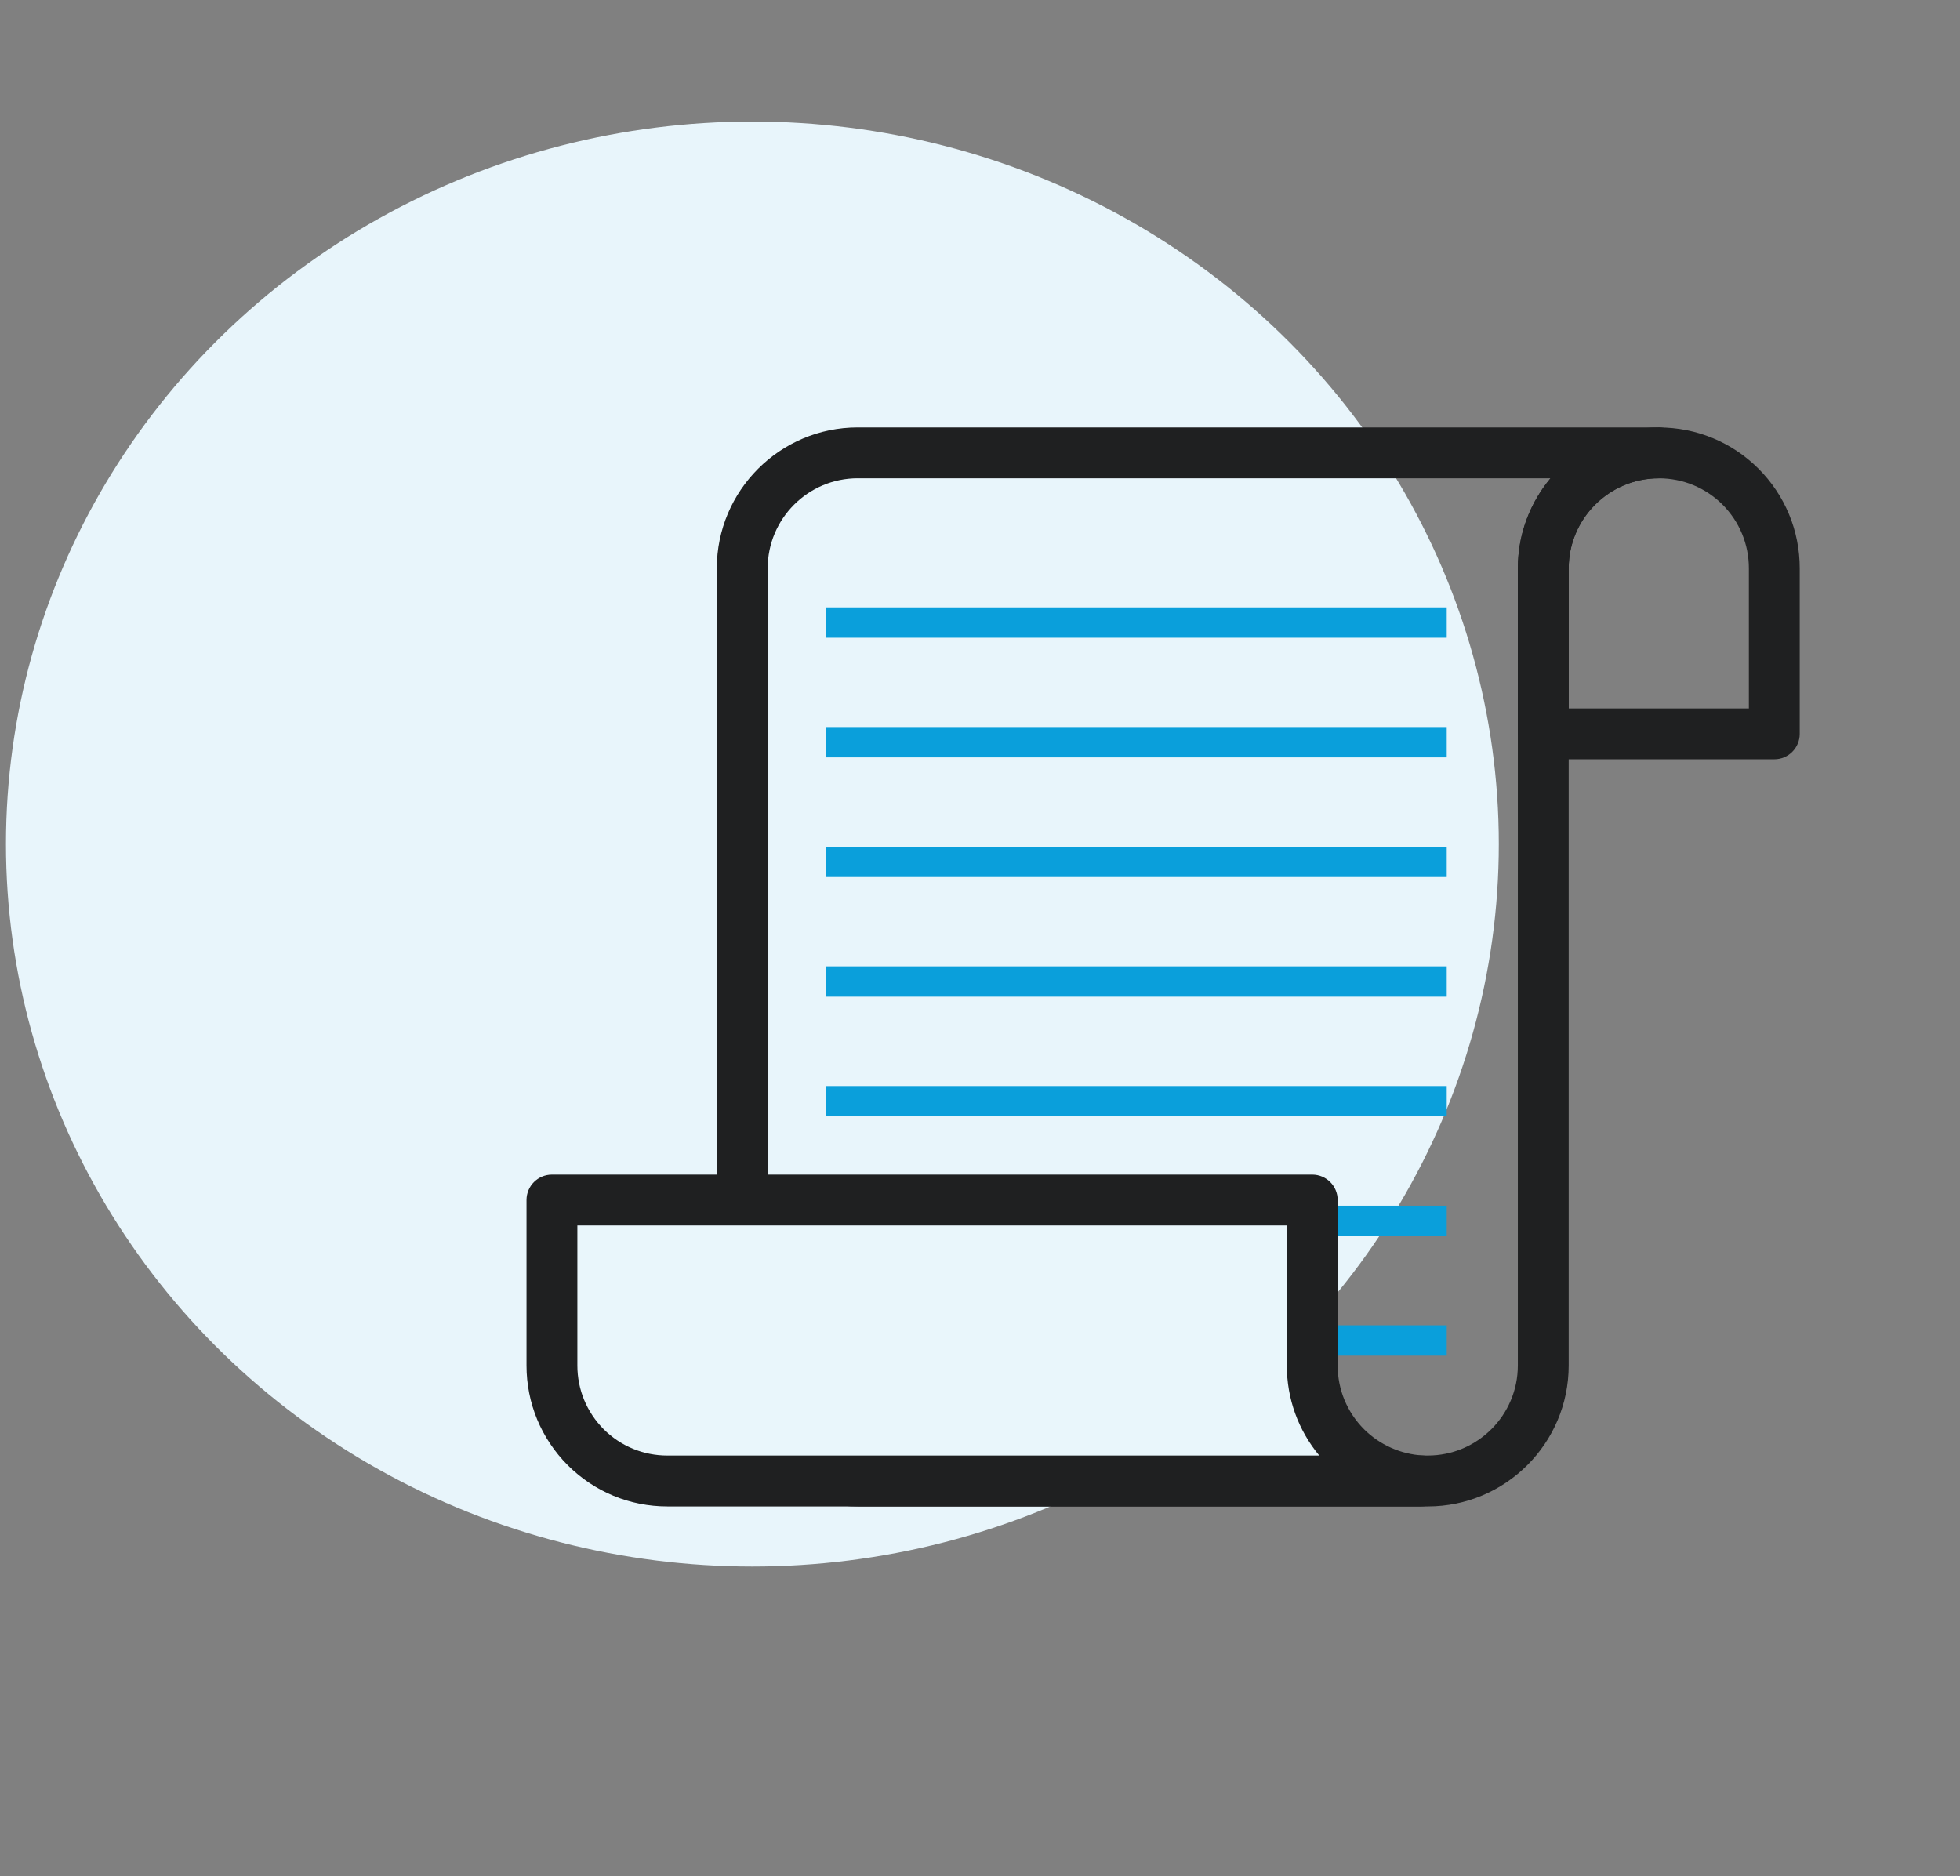 <svg xmlns="http://www.w3.org/2000/svg" id="Capa_2" data-name="Capa 2" viewBox="0 0 656 628"><rect x="0" y="0" width="656" height="628" fill="#808080" stroke="none"/><defs><style>      .cls-1 {        fill: #e9f6fb;      }      .cls-2 {        fill: #e8f5fb;      }      .cls-3 {        fill: #1f2021;      }      .cls-4 {        fill: #0a9fdb;      }    </style></defs><ellipse id="Elipse_10" data-name="Elipse 10" class="cls-2" cx="251.82" cy="282.51" rx="249.82" ry="241.83"></ellipse><g><g><path class="cls-3" d="m593.85,254.14h-77.32c-4.7,0-8.51-3.81-8.51-8.51v-55.39c0-26.01,21.17-47.16,47.19-47.16,12.57,0,24.41,4.89,33.34,13.78,8.92,8.96,13.81,20.8,13.81,33.38v55.39c0,4.7-3.81,8.51-8.51,8.51Zm-68.81-17.02h60.3v-46.88c0-8.04-3.13-15.62-8.82-21.34-5.69-5.66-13.27-8.8-21.31-8.8-16.64,0-30.17,13.52-30.17,30.13v46.88Z"></path><path class="cls-3" d="m477.88,504.22h-190.81c-26,0-47.16-21.15-47.16-47.16V190.23c0-26.01,21.15-47.16,47.16-47.16h268.13c4.7,0,8.51,3.81,8.51,8.51s-3.81,8.51-8.51,8.51c-16.64,0-30.17,13.52-30.17,30.13v266.84c0,26-21.15,47.16-47.16,47.16Zm-190.81-344.13c-16.62,0-30.13,13.52-30.13,30.13v266.84c0,16.62,13.52,30.13,30.13,30.13h190.81c16.62,0,30.13-13.52,30.13-30.13V190.23c0-11.45,4.1-21.96,10.92-30.13h-231.86Z"></path></g><g><rect class="cls-4" x="276.37" y="203.3" width="207.84" height="10.15"></rect><rect class="cls-4" x="276.37" y="243.35" width="207.84" height="10.15"></rect><rect class="cls-4" x="276.37" y="283.4" width="207.84" height="10.15"></rect><rect class="cls-4" x="276.37" y="323.45" width="207.84" height="10.15"></rect><rect class="cls-4" x="276.37" y="363.51" width="207.84" height="10.15"></rect><rect class="cls-4" x="276.37" y="403.56" width="207.84" height="10.15"></rect><rect class="cls-4" x="276.37" y="443.61" width="207.84" height="10.15"></rect></g><g><path class="cls-1" d="m475.7,495.68v.03h-252.33c-10.66,0-20.33-4.32-27.34-11.3-6.98-7.01-11.3-16.68-11.3-27.34v-55.4h254.48v55.4c0,10.66,4.32,20.33,11.3,27.34,6.54,6.5,15.39,10.69,25.2,11.27Z"></path><path class="cls-3" d="m475.7,504.22h-252.33c-12.57,0-24.41-4.89-33.34-13.78-8.92-8.96-13.81-20.81-13.81-33.38v-55.39c0-4.7,3.81-8.51,8.51-8.51h254.47c4.7,0,8.51,3.81,8.51,8.51v55.39c0,8.04,3.14,15.62,8.83,21.34,5.24,5.21,12.23,8.34,19.66,8.77,4.5.27,8.01,3.99,8.01,8.5v.03c0,4.7-3.81,8.51-8.51,8.51Zm-282.46-94.04v46.88c0,8.04,3.14,15.62,8.82,21.34,5.69,5.66,13.27,8.79,21.31,8.79h218.18c-7.04-8.49-10.86-19.03-10.86-30.13v-46.88h-237.45Z"></path></g></g></svg>